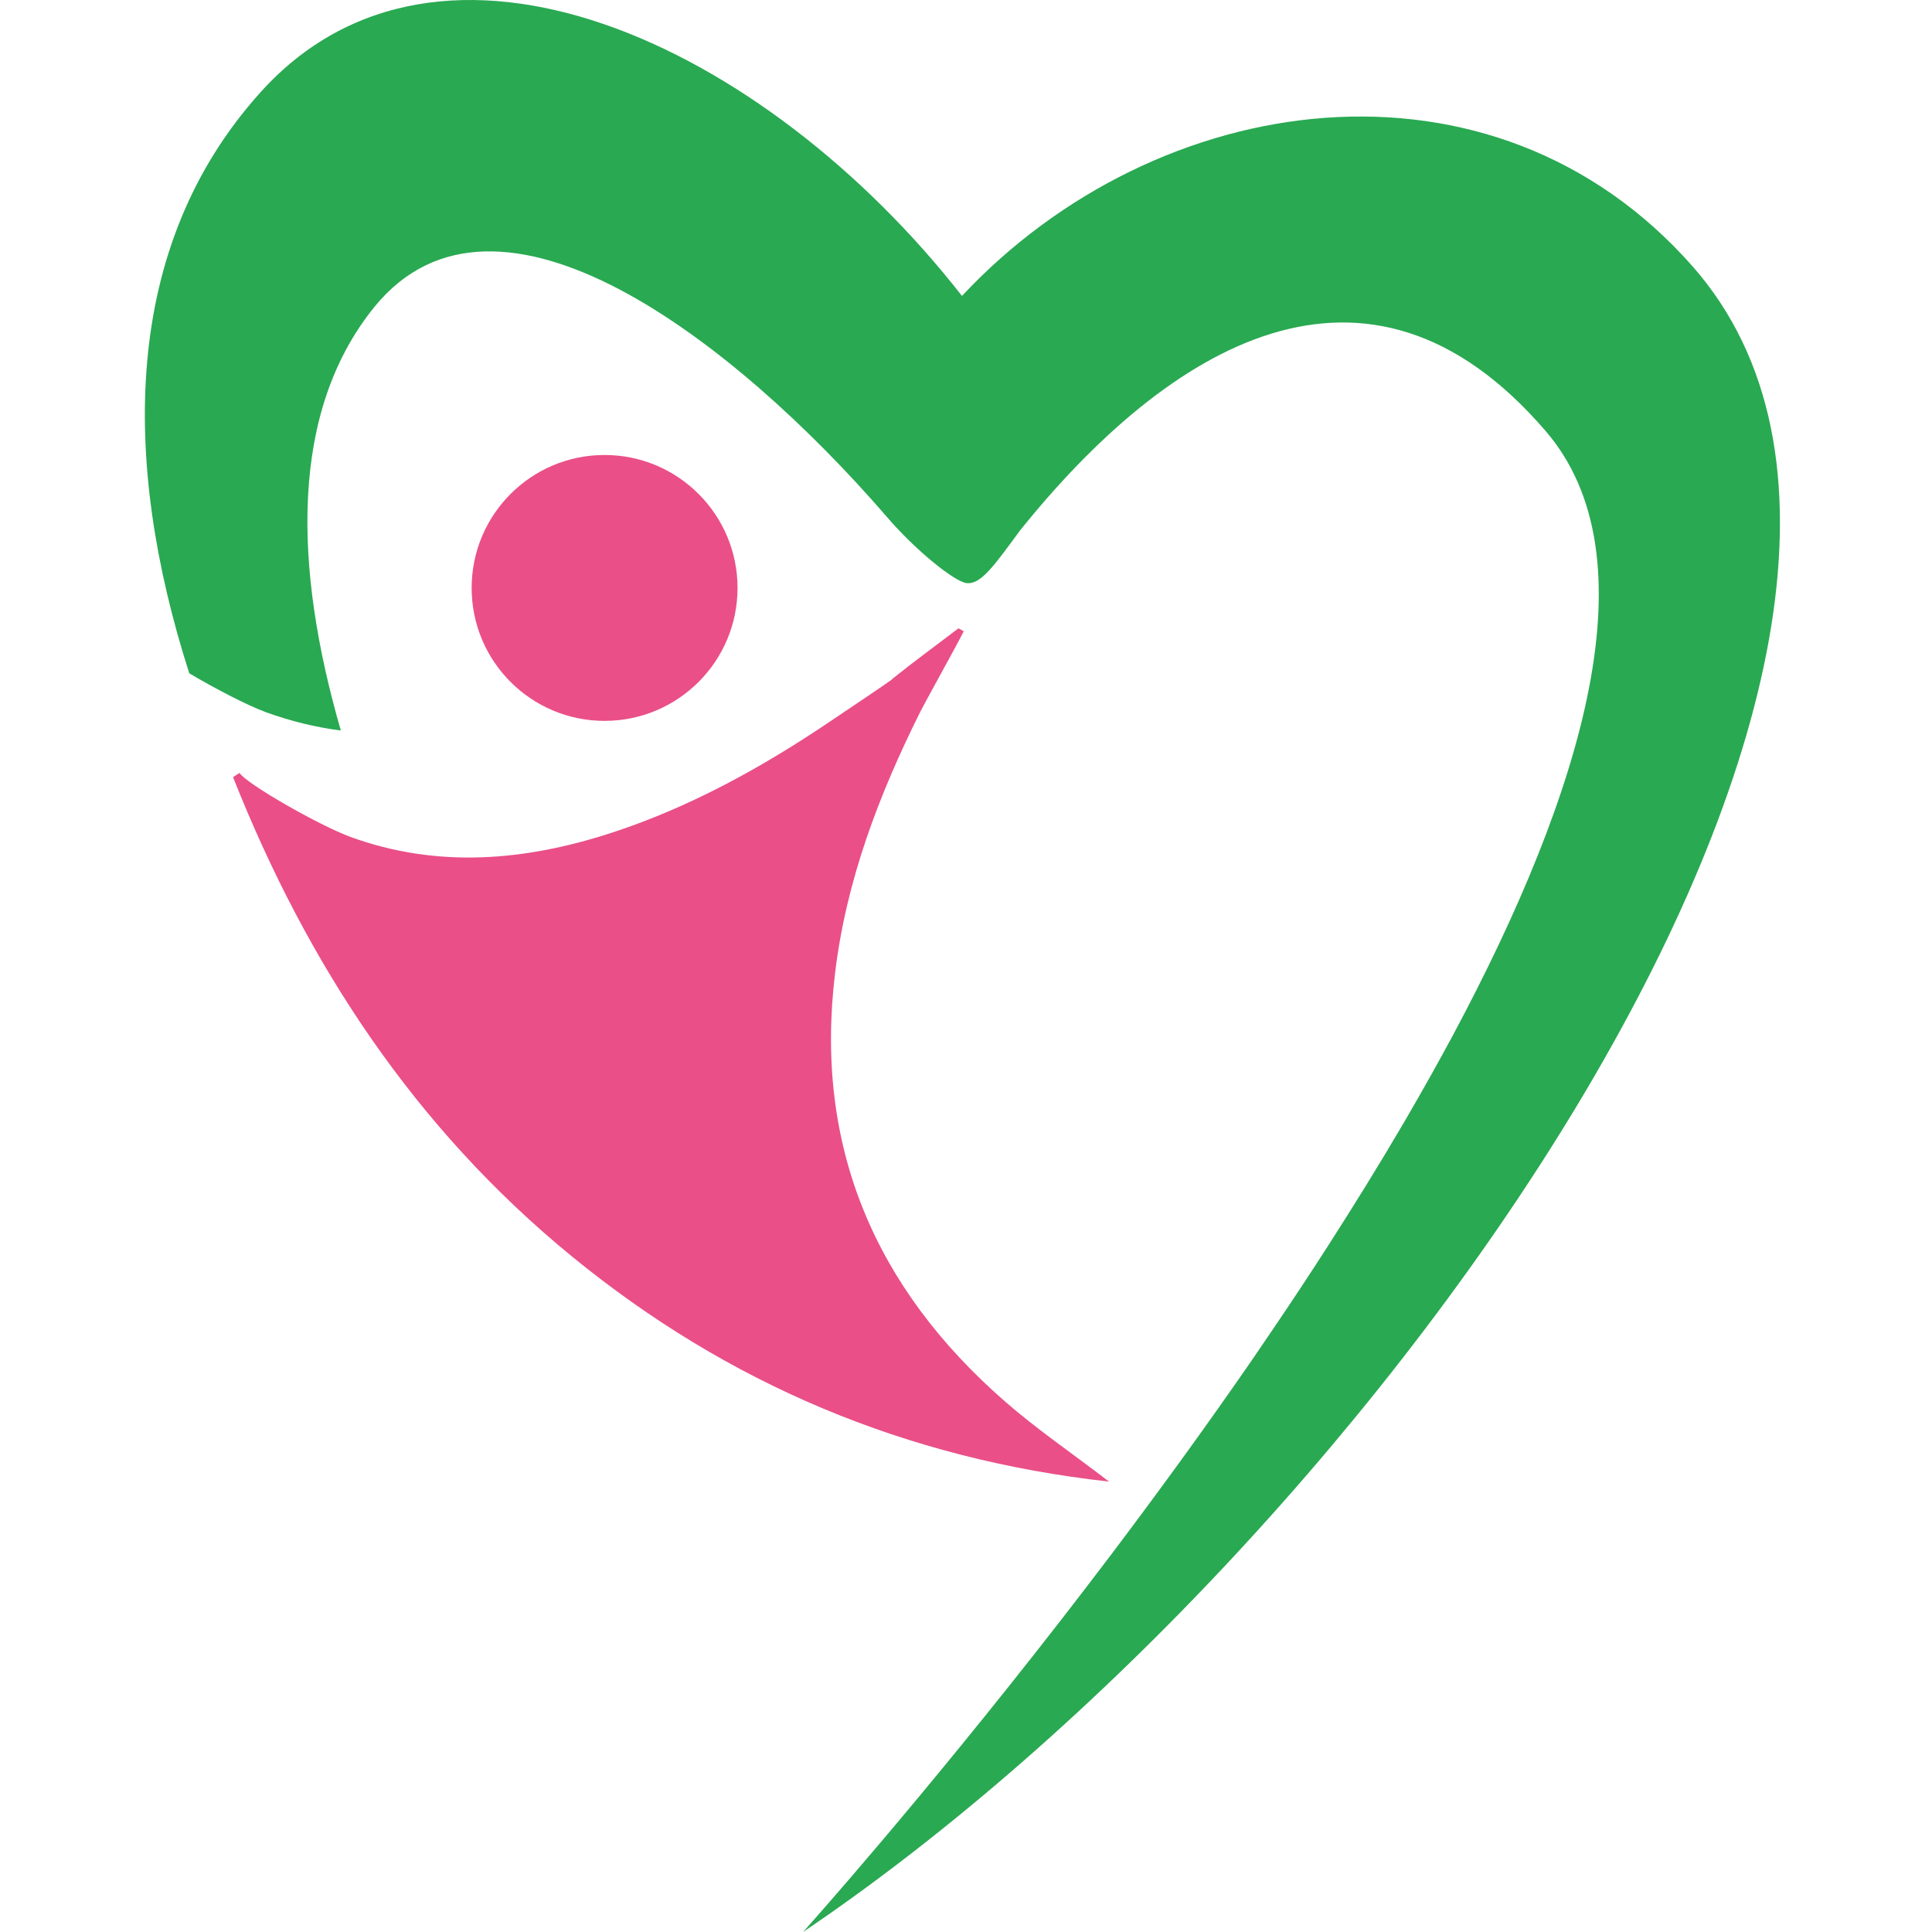 <svg width="24" height="24" viewBox="0 0 24 24" fill="none" xmlns="http://www.w3.org/2000/svg">
<path d="M11.082 8.436C11.351 8.219 11.631 8.015 11.907 7.805C11.928 7.817 11.95 7.83 11.972 7.842C11.865 8.054 11.504 8.7 11.434 8.838C10.918 9.872 10.511 10.938 10.373 12.093C10.113 14.249 10.873 16.004 12.486 17.411C12.883 17.757 13.322 18.056 13.777 18.405C11.252 18.125 9.042 17.192 7.106 15.609C5.151 14.01 3.815 11.976 2.895 9.654C2.922 9.636 2.949 9.618 2.976 9.602C3.062 9.738 3.966 10.254 4.355 10.397C5.436 10.79 6.521 10.695 7.592 10.347C8.568 10.029 9.461 9.536 10.309 8.964C10.511 8.828 11.037 8.475 11.084 8.438L11.082 8.436Z" fill="#EA4F88"/>
<path d="M7.51 8.955C8.422 8.955 9.162 8.216 9.162 7.304C9.162 6.392 8.422 5.652 7.51 5.652C6.598 5.652 5.859 6.392 5.859 7.304C5.859 8.216 6.598 8.955 7.51 8.955Z" fill="#EA4F88"/>
<path d="M21.029 3.312C18.548 0.493 14.379 1.079 11.95 3.676C9.485 0.524 5.459 -1.335 3.229 1.154C1.513 3.065 1.504 5.72 2.351 8.364C2.675 8.556 3.077 8.765 3.308 8.849C3.617 8.961 3.927 9.035 4.234 9.075C3.647 7.045 3.595 5.118 4.65 3.814C6.176 1.935 9.137 4.253 10.997 6.398C11.373 6.841 11.857 7.223 12.004 7.243C12.182 7.267 12.349 7.028 12.671 6.59C14.508 4.303 16.98 2.769 19.201 5.355C20.541 6.913 19.68 9.812 18.046 12.865C17.864 13.204 17.673 13.543 17.475 13.884C17.459 13.912 17.442 13.939 17.426 13.968C17.132 14.469 16.822 14.97 16.503 15.467C16.285 15.807 16.062 16.145 15.836 16.478C15.746 16.61 15.658 16.741 15.568 16.872C14.979 17.727 14.379 18.549 13.8 19.316C13.591 19.592 13.384 19.861 13.183 20.121C11.427 22.382 10.005 23.967 9.976 24C17.204 19.118 25.022 7.864 21.029 3.312Z" fill="#29A952"/>
</svg>
